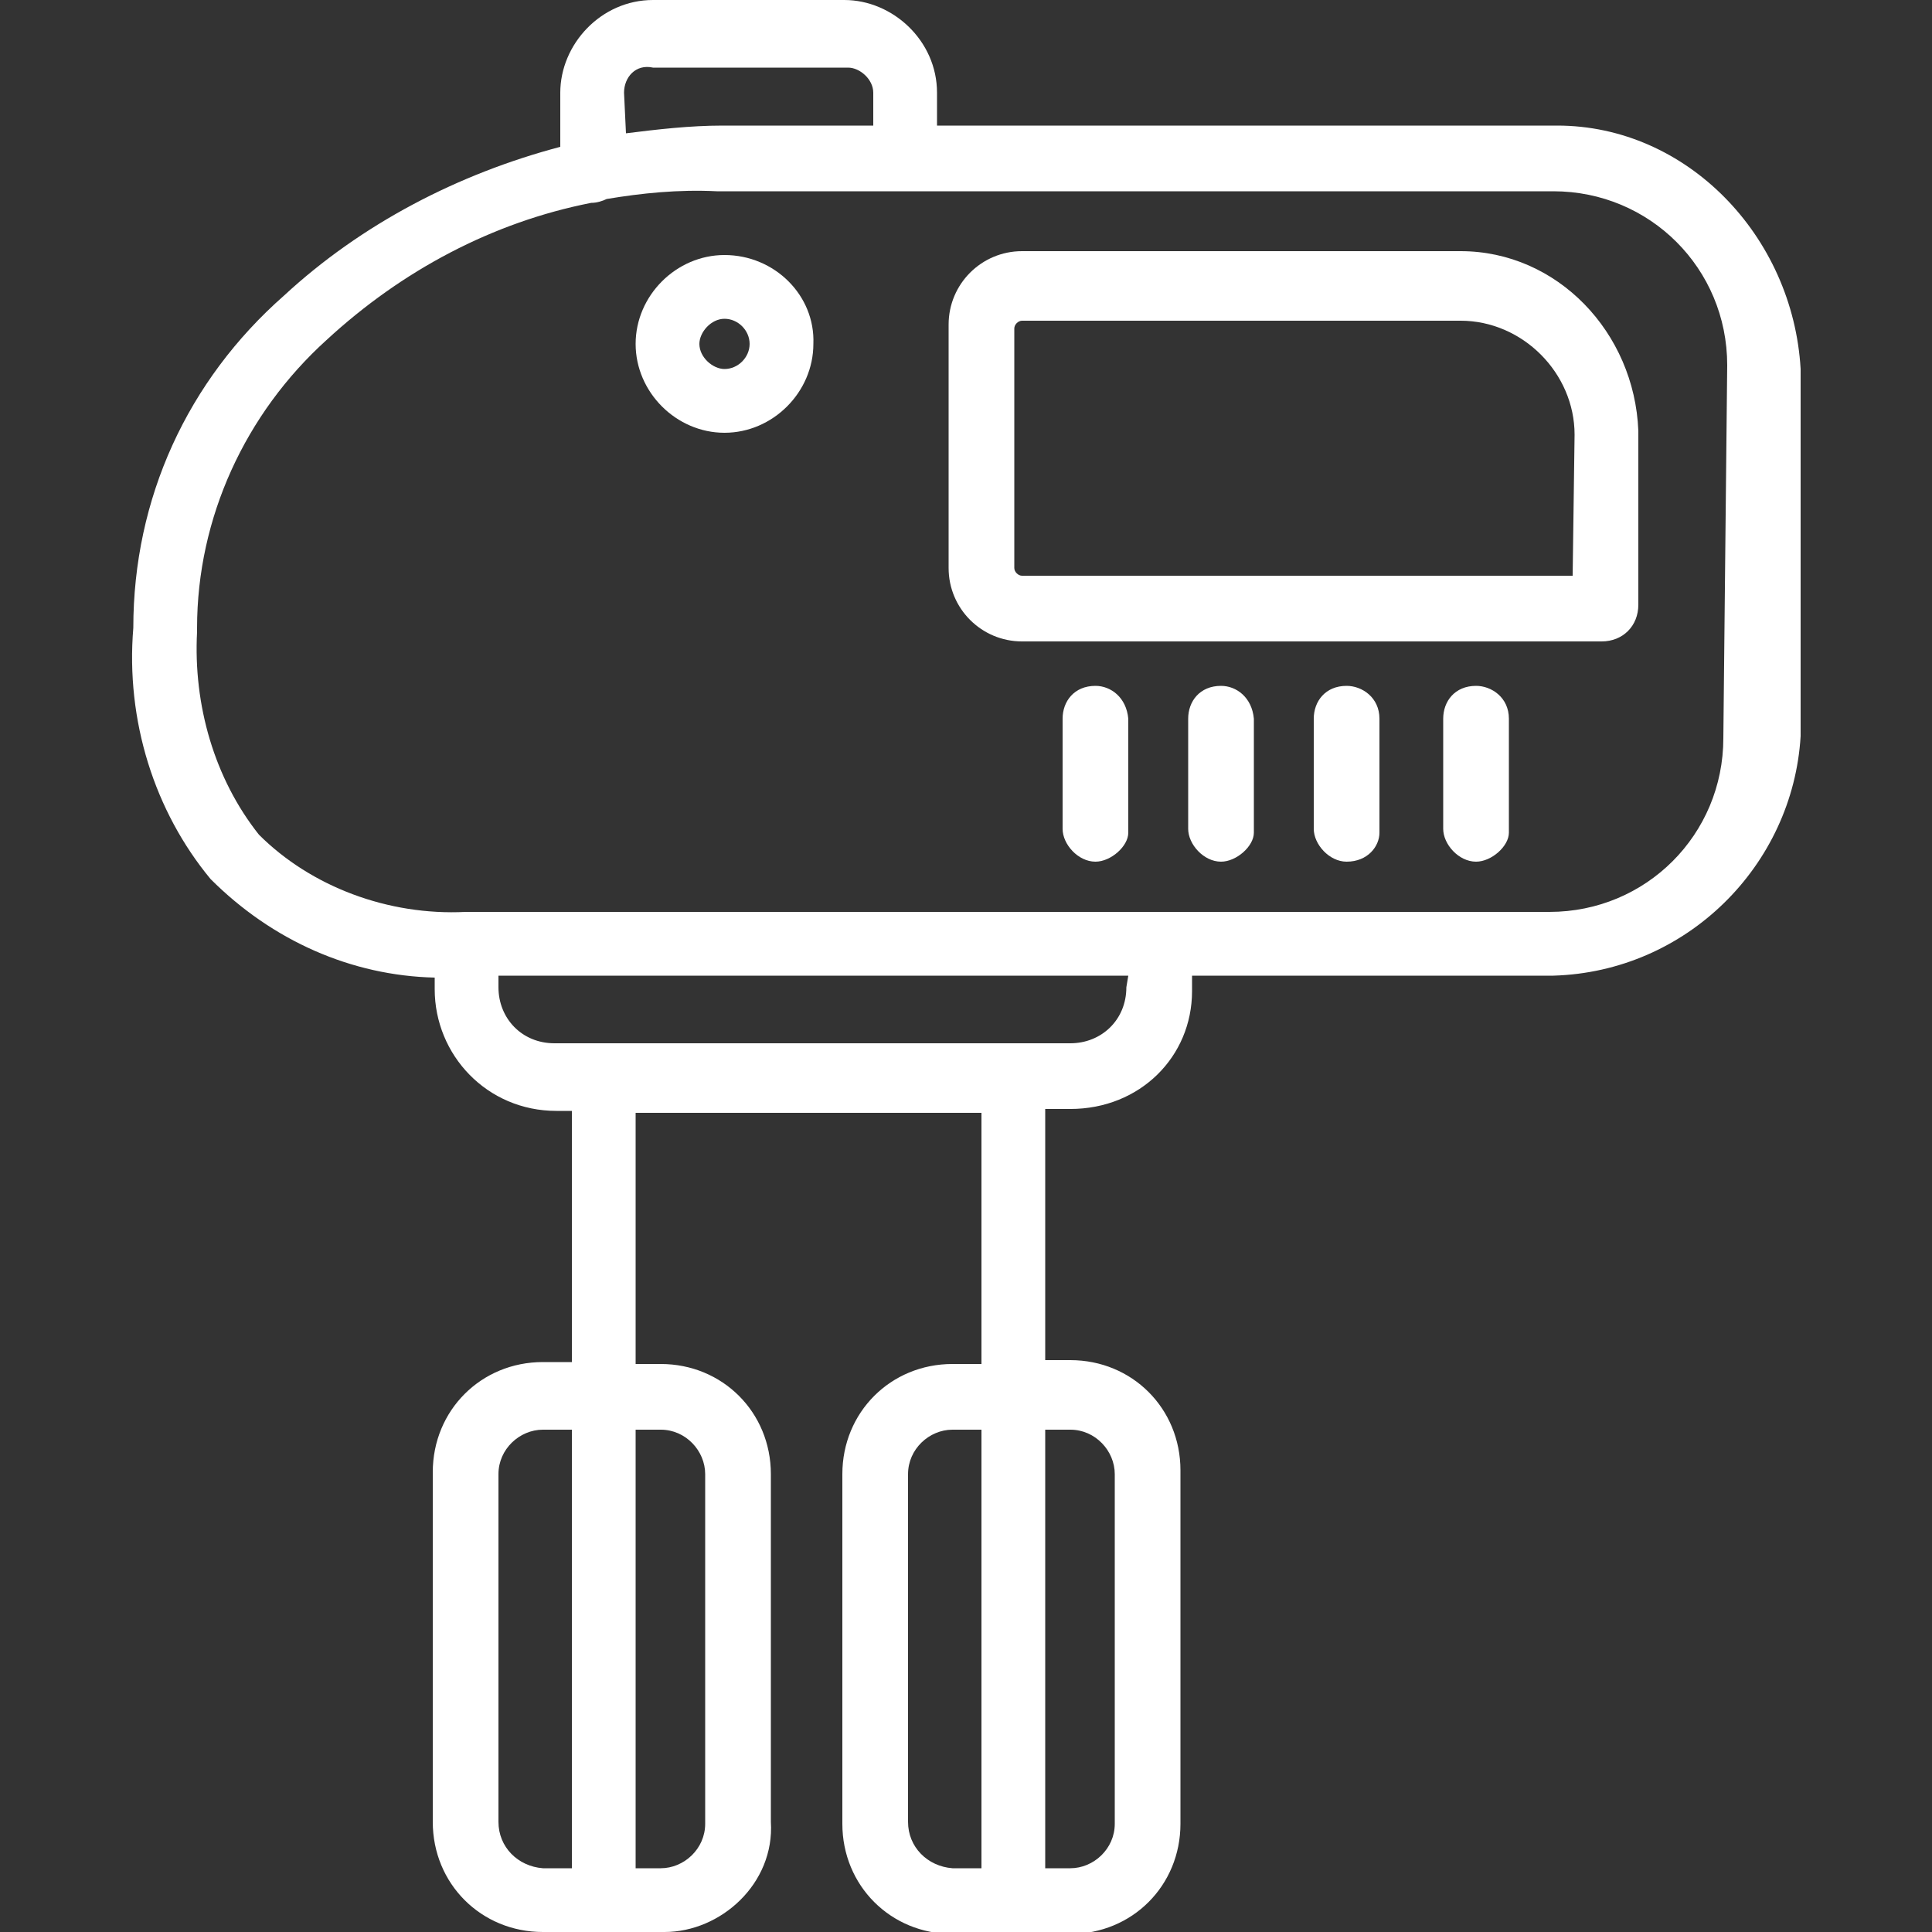 <?xml version="1.0" encoding="UTF-8"?>
<!-- Generator: Adobe Illustrator 28.0.0, SVG Export Plug-In . SVG Version: 6.00 Build 0)  -->
<svg xmlns="http://www.w3.org/2000/svg" xmlns:xlink="http://www.w3.org/1999/xlink" version="1.1" id="Livello_1" x="0px" y="0px" viewBox="0 0 100 100" style="enable-background:new 0 0 100 100;" xml:space="preserve">
<rect x="0" y="0" width="100" height="100" fill="#333333" stroke="none"/>
<style type="text/css">
	.st0{fill:#FFFFFF;}
</style>
<g>
	<path class="st0" d="M80.6,6.5H48.5V4.8c0-2.7-2.3-4.8-4.8-4.8h-9.9C31.1,0,29,2.3,29,4.8v2.8c-5.3,1.4-10.3,4-14.3,7.7   c-5,4.4-7.8,10.5-7.8,17.2c-0.4,4.8,1.1,9.5,4,13c3.2,3.2,7.3,5,11.6,5.1v0.6c0,3.4,2.7,6.3,6.3,6.3h0.8v13h-1.5   c-3.2,0-5.7,2.5-5.7,5.7v18.1c0,3.2,2.5,5.7,5.7,5.7h6.3c2.9,0,5.7-2.5,5.5-5.7v-18c0-3.2-2.5-5.7-5.7-5.7h-1.3v-13h17.9v13h-1.5   c-3.2,0-5.7,2.5-5.7,5.7v18.1c0,3.2,2.5,5.7,5.7,5.7h6.1c3.2,0,5.7-2.5,5.7-5.7V76.1c0-3.2-2.5-5.7-5.7-5.7h-1.3v-13h1.3   c3.6,0,6.3-2.7,6.3-6.1v-0.8h18.7c6.9-0.2,12.4-5.7,12.8-12.4V19.1C92.8,12.2,87.3,6.5,80.6,6.5z M25.8,94.3v-18   c0-1.3,1.1-2.3,2.3-2.3h1.5v22.7h-1.5C26.8,96.6,25.8,95.6,25.8,94.3z M34.2,74c1.3,0,2.3,1.1,2.3,2.3v18.1c0,1.3-1.1,2.3-2.3,2.3   h-1.3V74H34.2z M47,94.3v-18c0-1.3,1.1-2.3,2.3-2.3h1.5v22.7h-1.5C48,96.6,47,95.6,47,94.3z M55.4,74c1.3,0,2.3,1.1,2.3,2.3v18.1   c0,1.3-1.1,2.3-2.3,2.3h-1.3V74H55.4z M32.3,4.8c0-0.8,0.6-1.5,1.5-1.3h10.1c0.6,0,1.3,0.6,1.3,1.3v1.7h-7.8c-1.7,0-3.4,0.2-5,0.4   L32.3,4.8L32.3,4.8z M58.3,51.1c0,1.7-1.3,2.9-2.9,2.9H28.7c-1.7,0-2.9-1.3-2.9-2.9v-0.6h32.6L58.3,51.1L58.3,51.1z M89.2,38.2   c0,5-4,9-9,9H24.1c-4,0.2-8-1.3-10.7-4c-2.3-2.9-3.4-6.7-3.2-10.5v-0.2c0-5.7,2.5-11.1,6.7-14.9c3.9-3.6,8.6-6.1,13.7-7.1   c0.3,0,0.6-0.1,0.8-0.2c1.8-0.3,3.7-0.5,5.7-0.4h43.3c5,0,9,4,9,9L89.2,38.2L89.2,38.2z"></path>
	<path class="st0" d="M75.6,13H52.9c-2.1,0-3.8,1.7-3.8,3.8v12.6c0,2.1,1.7,3.8,3.8,3.8h30c1.1,0,1.9-0.8,1.9-1.9v-9   C84.6,17.2,80.6,13,75.6,13z M81.4,29.8H52.9c-0.2,0-0.4-0.2-0.4-0.4V17c0-0.2,0.2-0.4,0.4-0.4h22.7c3.2,0,5.9,2.7,5.9,5.9   L81.4,29.8L81.4,29.8z"></path>
	<path class="st0" d="M37.5,13.2c-2.5,0-4.6,2.1-4.6,4.6s2.1,4.6,4.6,4.6c2.5,0,4.6-2.1,4.6-4.6C42.2,15.3,40.1,13.2,37.5,13.2z    M37.5,19.1c-0.6,0-1.3-0.6-1.3-1.3c0-0.6,0.6-1.3,1.3-1.3c0.7,0,1.3,0.6,1.3,1.3C38.8,18.5,38.2,19.1,37.5,19.1z"></path>
	<path class="st0" d="M56.7,35.5c-1.1,0-1.7,0.8-1.7,1.7v5.7c0,0.8,0.8,1.7,1.7,1.7c0.8,0,1.7-0.8,1.7-1.5v-5.7c0-0.2,0-0.2,0-0.2   C58.3,36.1,57.5,35.5,56.7,35.5z"></path>
	<path class="st0" d="M63.2,35.5c-1.1,0-1.7,0.8-1.7,1.7v5.7c0,0.8,0.8,1.7,1.7,1.7c0.8,0,1.7-0.8,1.7-1.5v-5.7c0-0.2,0-0.2,0-0.2   C64.8,36.1,64,35.5,63.2,35.5z"></path>
	<path class="st0" d="M69.7,35.5c-1.1,0-1.7,0.8-1.7,1.7v5.7c0,0.8,0.8,1.7,1.7,1.7c1.1,0,1.7-0.8,1.7-1.5v-5.7c0-0.2,0-0.2,0-0.2   C71.4,36.1,70.5,35.5,69.7,35.5z"></path>
	<path class="st0" d="M76.4,35.5c-1.1,0-1.7,0.8-1.7,1.7v5.7c0,0.8,0.8,1.7,1.7,1.7c0.8,0,1.7-0.8,1.7-1.5v-5.7c0-0.2,0-0.2,0-0.2   C78.1,36.1,77.2,35.5,76.4,35.5z"></path>
</g>
</svg>
